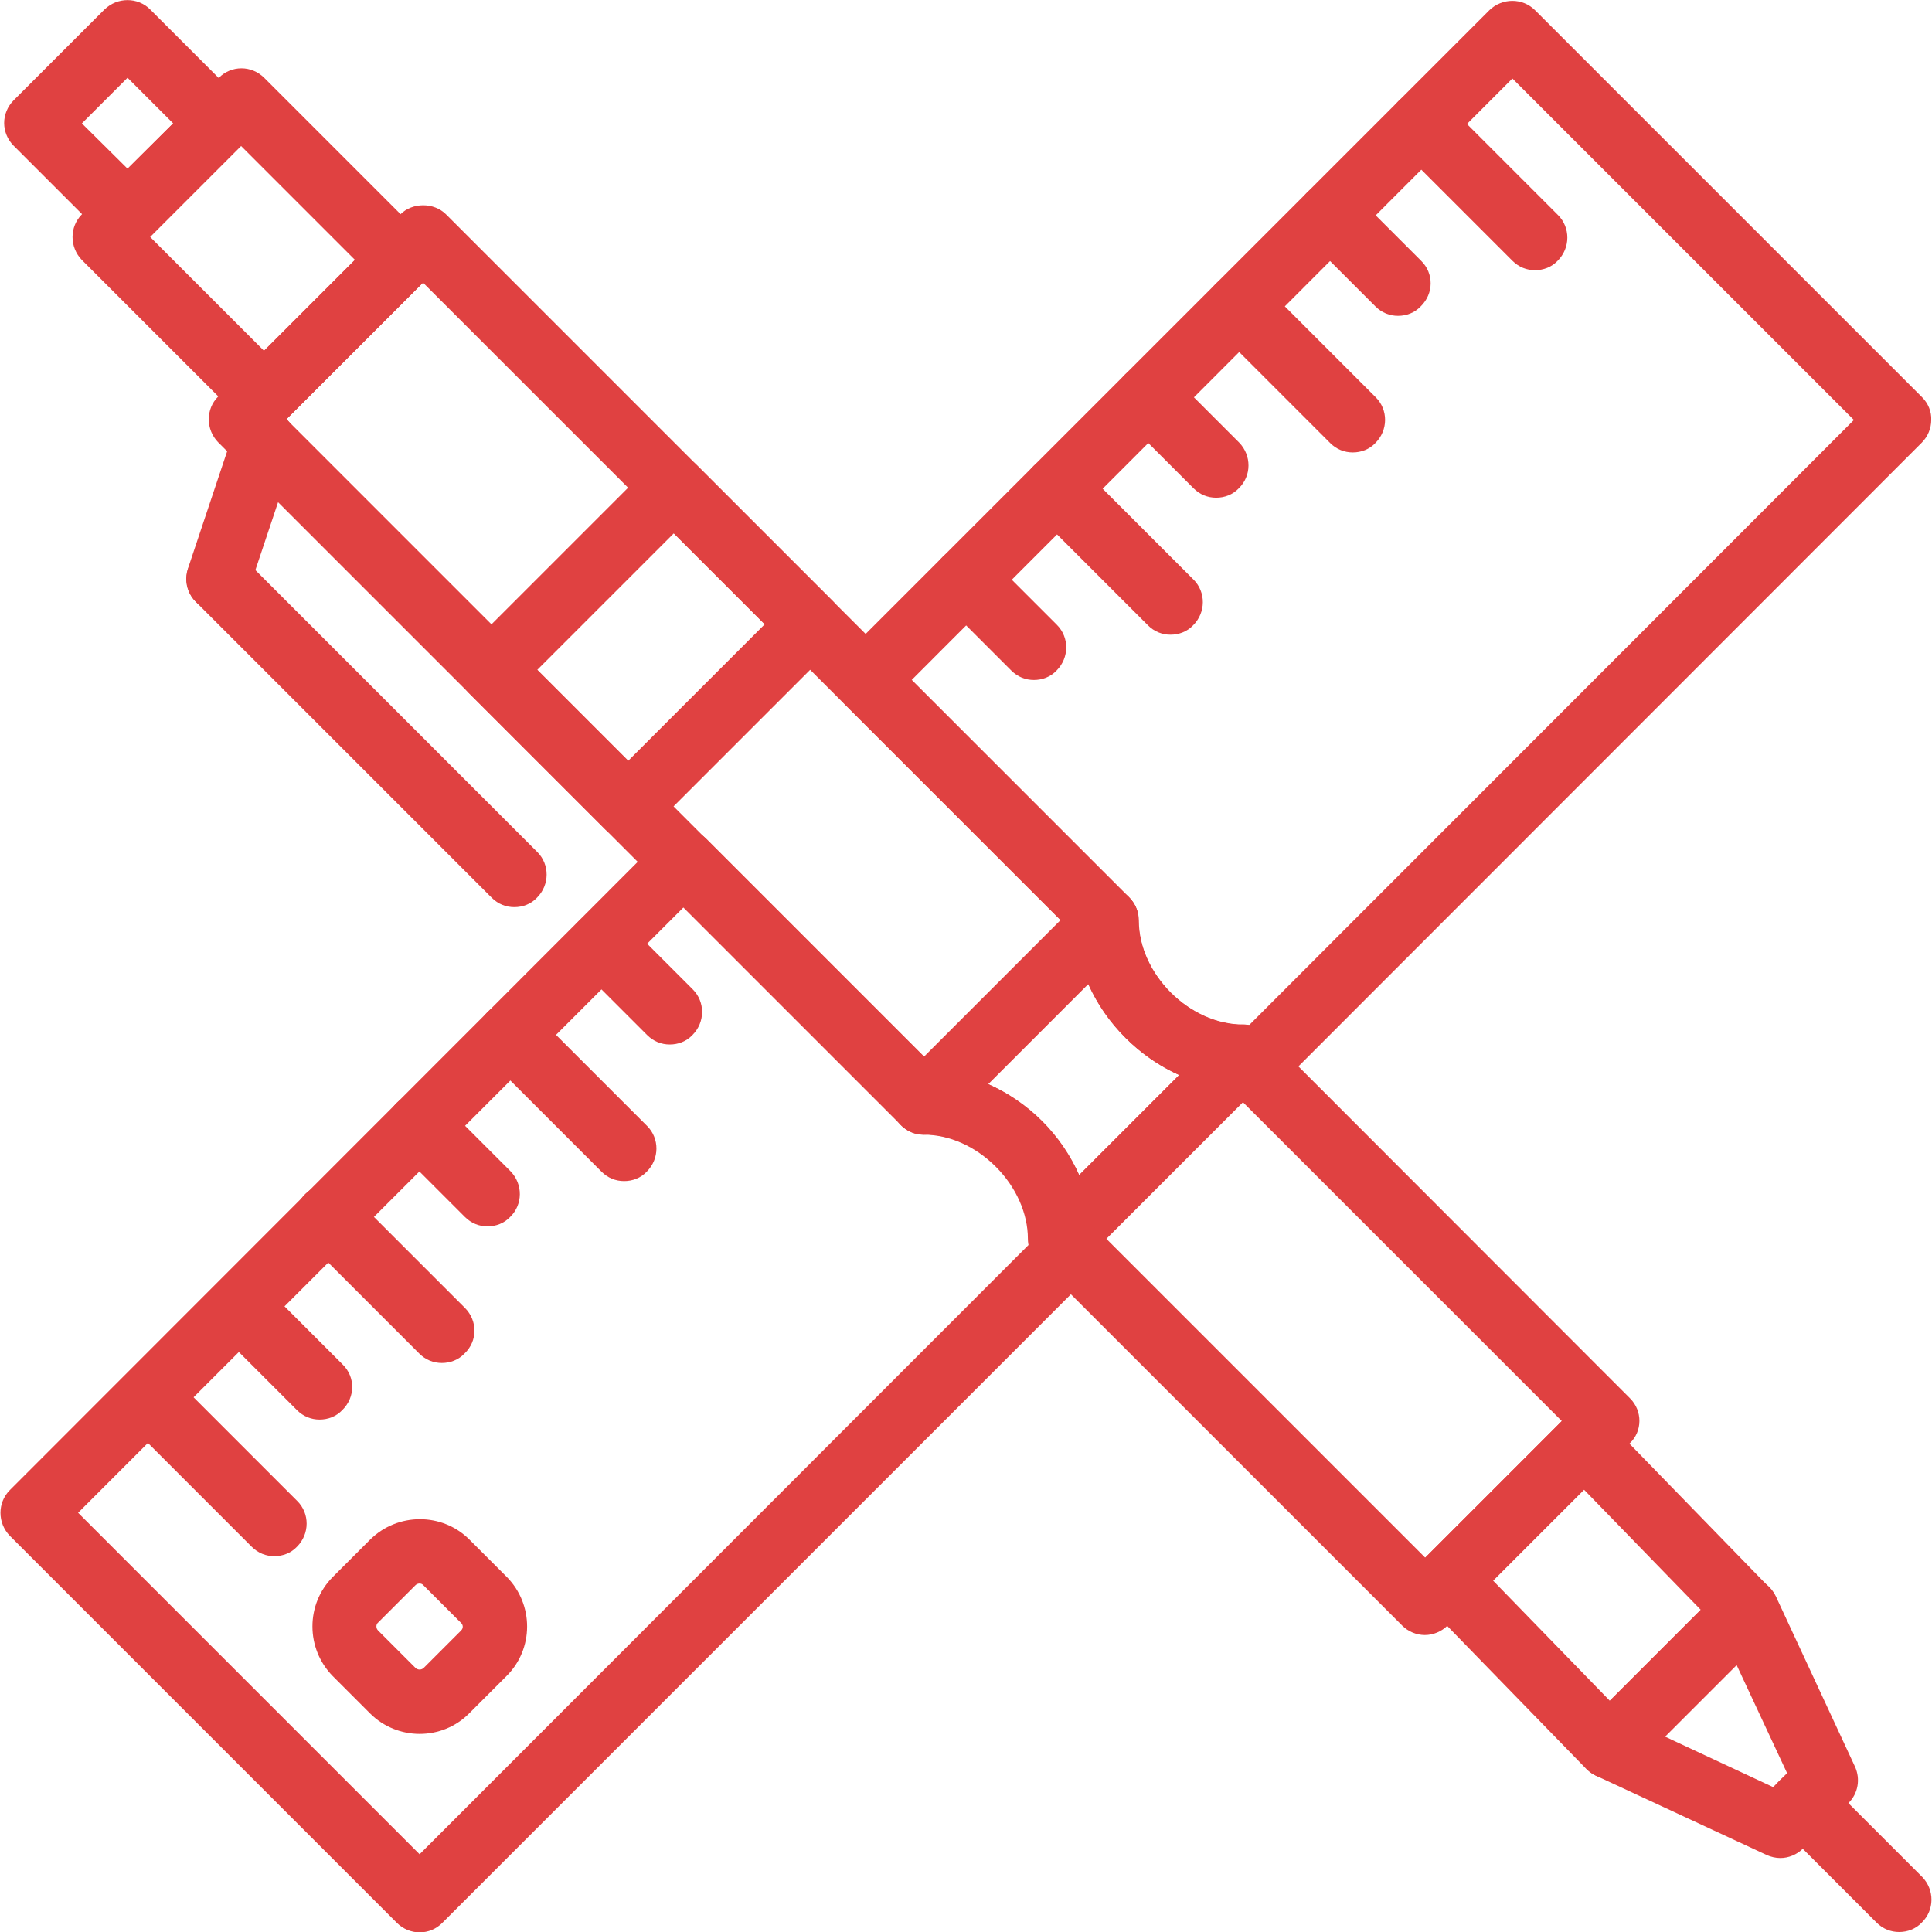 <?xml version="1.0" encoding="utf-8"?>
<!-- Generator: Adobe Illustrator 22.0.1, SVG Export Plug-In . SVG Version: 6.00 Build 0)  -->
<svg version="1.1" id="Capa_1" xmlns="http://www.w3.org/2000/svg" xmlns:xlink="http://www.w3.org/1999/xlink" x="0px" y="0px"
	 viewBox="0 0 512 512" style="enable-background:new 0 0 512 512;" xml:space="preserve">
<style type="text/css">
	.st0{fill:#E04141;}
</style>
<g>
	<g>
		<path class="st0" d="M112.2,62.8L70,20.6c-1.6-1.6-3.8-2.5-6-2.5c-2.3,0-4.4,0.9-6,2.5L21.7,56.8c-3.3,3.3-3.3,8.7,0,12.1
			l42.2,42.2c1.7,1.7,3.8,2.5,6,2.5c2.2,0,4.4-0.8,6-2.5l36.2-36.2c1.6-1.6,2.5-3.8,2.5-6S113.8,64.4,112.2,62.8z M70,93L39.8,62.8
			l24.1-24.1l30.2,30.2L70,93z"/>
	</g>
</g>
<g>
	<g>
		<path class="st0" d="M299.2,237.8l-181-181c-3.2-3.2-8.9-3.2-12.1,0l-48.3,48.3c-3.3,3.3-3.3,8.7,0,12.1l181,181
			c1.7,1.7,3.8,2.5,6,2.5s4.4-0.8,6-2.5l48.3-48.3c1.6-1.6,2.5-3.8,2.5-6C301.7,241.6,300.8,239.4,299.2,237.8z M244.9,280.1
			l-169-169l36.2-36.2l169,169L244.9,280.1z"/>
	</g>
</g>
<g>
	<g>
		<path class="st0" d="M337.3,276.8c-1.3-3.2-4.4-5.3-7.9-5.3c-14.2,0-27.7-13.4-27.7-27.7c0-3.4-2.1-6.6-5.3-7.9s-6.9-0.6-9.3,1.9
			l-48.3,48.3c-2.4,2.4-3.2,6.1-1.9,9.3c1.3,3.2,4.4,5.3,7.9,5.3c6.8,0,13.7,3.1,19.1,8.5c5.4,5.4,8.5,12.4,8.5,19.1
			c0,3.4,2.1,6.6,5.3,7.9c1.1,0.4,2.2,0.6,3.3,0.6c2.2,0,4.4-0.9,6-2.5l48.3-48.3C337.9,283.7,338.6,280,337.3,276.8z M286,311.4
			c-2.3-5.2-5.6-10.1-9.8-14.3c-4.2-4.2-9.1-7.5-14.3-9.8l26.5-26.5c4.7,10.6,13.6,19.4,24.1,24.1L286,311.4z"/>
	</g>
</g>
<g>
	<g>
		<path class="st0" d="M432,370.6L335.5,274c-3.3-3.3-8.7-3.3-12.1,0l-48.3,48.3c-1.6,1.6-2.5,3.8-2.5,6s0.9,4.4,2.5,6l96.5,96.5
			c1.6,1.6,3.8,2.5,6,2.5s4.4-0.9,6-2.5l48.3-48.3C435.3,379.3,435.3,373.9,432,370.6z M377.7,412.8l-84.5-84.5l36.2-36.2l84.5,84.5
			L377.7,412.8z"/>
	</g>
</g>
<g>
	<g>
		<path class="st0" d="M468.9,420.7l-42.8-44c-1.6-1.6-3.8-2.6-6.1-2.6c-2.1-0.1-4.5,0.9-6.1,2.5l-36.2,36.2
			c-3.3,3.3-3.3,8.6-0.1,12l42.8,44c1.6,1.6,3.8,2.6,6.1,2.6c0,0,0,0,0.1,0c2.3,0,4.4-0.9,6-2.5l36.2-36.2
			C472.1,429.4,472.1,424.1,468.9,420.7z M426.6,450.7l-30.9-31.8l24.1-24.1l30.9,31.8L426.6,450.7z"/>
	</g>
</g>
<g>
	<g>
		<path class="st0" d="M491.6,468.2l-21-45.2c-1.2-2.5-3.5-4.3-6.3-4.8c-2.7-0.5-5.6,0.4-7.5,2.4l-36.2,36.2c-2,2-2.9,4.8-2.4,7.5
			c0.5,2.7,2.3,5.1,4.8,6.3l45.2,21c1.1,0.5,2.4,0.8,3.6,0.8c2.2,0,4.4-0.9,6-2.5l12.1-12.1C492.4,475.3,493.1,471.5,491.6,468.2z
			 M469.9,473.6l-28.7-13.4l19-19l13.4,28.7L469.9,473.6z"/>
	</g>
</g>
<g>
	<g>
		<path class="st0" d="M509.4,497.4l-25.6-25.6c-3.3-3.3-8.7-3.3-12.1,0s-3.3,8.7,0,12.1l25.6,25.6c1.7,1.7,3.8,2.5,6,2.5
			c2.2,0,4.4-0.8,6-2.5C512.7,506.2,512.7,500.8,509.4,497.4z"/>
	</g>
</g>
<g>
	<g>
		<path class="st0" d="M220.8,159.4l-36.2-36.2c-3.3-3.3-8.7-3.3-12.1,0l-48.3,48.3c-3.3,3.3-3.3,8.7,0,12.1l36.2,36.2
			c1.6,1.6,3.8,2.5,6,2.5s4.4-0.9,6-2.5l48.3-48.3c1.6-1.6,2.5-3.8,2.5-6S222.4,161,220.8,159.4z M166.5,201.6l-24.1-24.1l36.2-36.2
			l24.1,24.1L166.5,201.6z"/>
	</g>
</g>
<g>
	<g>
		<path class="st0" d="M63.9,26.6L39.8,2.5c-3.3-3.3-8.7-3.3-12.1,0L3.6,26.6c-1.6,1.6-2.5,3.8-2.5,6s0.9,4.4,2.5,6l24.1,24.1
			c1.7,1.7,3.8,2.5,6,2.5c2.2,0,4.4-0.8,6-2.5l24.1-24.1c1.6-1.6,2.5-3.8,2.5-6S65.5,28.2,63.9,26.6z M33.8,44.7L21.7,32.7
			l12.1-12.1l12.1,12.1L33.8,44.7z"/>
	</g>
</g>
<g>
	<g>
		<path class="st0" d="M72.7,109.1c-4.5-1.5-9.3,0.9-10.8,5.4l-12.1,36.2c-1.5,4.5,0.9,9.3,5.4,10.8c0.9,0.3,1.8,0.4,2.7,0.4
			c3.6,0,6.9-2.3,8.1-5.8l12.1-36.2C79.5,115.4,77.1,110.5,72.7,109.1z"/>
	</g>
</g>
<g>
	<g>
		<path class="st0" d="M142.4,225.8l-78.4-78.4c-3.3-3.3-8.7-3.3-12.1,0c-3.3,3.3-3.3,8.7,0,12.1l78.4,78.4c1.7,1.7,3.8,2.5,6,2.5
			c2.2,0,4.4-0.8,6-2.5C145.7,234.5,145.7,229.1,142.4,225.8z"/>
	</g>
</g>
<g>
	<g>
		<path class="st0" d="M412.9,57l-30.2-30.2c-3.3-3.3-8.7-3.3-12.1,0c-3.3,3.3-3.3,8.7,0,12.1l30.2,30.2c1.7,1.7,3.8,2.5,6,2.5
			c2.2,0,4.4-0.8,6-2.5C416.2,65.7,416.2,60.3,412.9,57z"/>
	</g>
</g>
<g>
	<g>
		<path class="st0" d="M376.6,69.1L358.5,51c-3.3-3.3-8.7-3.3-12.1,0c-3.3,3.3-3.3,8.7,0,12.1l18.1,18.1c1.7,1.7,3.8,2.5,6,2.5
			c2.2,0,4.4-0.8,6-2.5C380,77.8,380,72.4,376.6,69.1z"/>
	</g>
</g>
<g>
	<g>
		<path class="st0" d="M364.6,105.3l-30.2-30.2c-3.3-3.3-8.7-3.3-12.1,0s-3.3,8.7,0,12.1l30.2,30.2c1.7,1.7,3.8,2.5,6,2.5
			c2.2,0,4.4-0.8,6-2.5C367.9,114,367.9,108.6,364.6,105.3z"/>
	</g>
</g>
<g>
	<g>
		<path class="st0" d="M328.4,117.3l-18.1-18.1c-3.3-3.3-8.7-3.3-12.1,0c-3.3,3.3-3.3,8.7,0,12.1l18.1,18.1c1.7,1.7,3.8,2.5,6,2.5
			c2.2,0,4.4-0.8,6-2.5C331.7,126.1,331.7,120.7,328.4,117.3z"/>
	</g>
</g>
<g>
	<g>
		<path class="st0" d="M316.3,153.6l-30.2-30.2c-3.3-3.3-8.7-3.3-12.1,0s-3.3,8.7,0,12.1l30.2,30.2c1.7,1.7,3.8,2.5,6,2.5
			c2.2,0,4.4-0.8,6-2.5C319.6,162.3,319.6,156.9,316.3,153.6z"/>
	</g>
</g>
<g>
	<g>
		<path class="st0" d="M280.1,165.6L262,147.5c-3.3-3.3-8.7-3.3-12.1,0s-3.3,8.7,0,12.1l18.1,18.1c1.7,1.7,3.8,2.5,6,2.5
			c2.2,0,4.4-0.8,6-2.5C283.4,174.3,283.4,168.9,280.1,165.6z"/>
	</g>
</g>
<g>
	<g>
		<path class="st0" d="M183.6,262.2l-18.1-18.1c-3.3-3.3-8.7-3.3-12.1,0s-3.3,8.7,0,12.1l18.1,18.1c1.7,1.7,3.8,2.5,6,2.5
			c2.2,0,4.4-0.8,6-2.5C186.9,270.9,186.9,265.5,183.6,262.2z"/>
	</g>
</g>
<g>
	<g>
		<path class="st0" d="M171.5,298.4l-30.2-30.2c-3.3-3.3-8.7-3.3-12.1,0c-3.3,3.3-3.3,8.7,0,12.1l30.2,30.2c1.7,1.7,3.8,2.5,6,2.5
			c2.2,0,4.4-0.8,6-2.5C174.8,307.1,174.8,301.7,171.5,298.4z"/>
	</g>
</g>
<g>
	<g>
		<path class="st0" d="M135.3,310.4l-18.1-18.1c-3.3-3.3-8.7-3.3-12.1,0c-3.3,3.3-3.3,8.7,0,12.1l18.1,18.1c1.7,1.7,3.8,2.5,6,2.5
			c2.2,0,4.4-0.8,6-2.5C138.6,319.2,138.6,313.8,135.3,310.4z"/>
	</g>
</g>
<g>
	<g>
		<path class="st0" d="M123.2,346.6l-30.2-30.2c-3.3-3.3-8.7-3.3-12.1,0s-3.3,8.7,0,12.1l30.2,30.2c1.7,1.7,3.8,2.5,6,2.5
			c2.2,0,4.4-0.8,6-2.5C126.6,355.4,126.6,350,123.2,346.6z"/>
	</g>
</g>
<g>
	<g>
		<path class="st0" d="M90.8,361.6l-18.1-18.1c-3.3-3.3-8.7-3.3-12.1,0c-3.3,3.3-3.3,8.7,0,12.1l18.1,18.1c1.7,1.7,3.8,2.5,6,2.5
			s4.4-0.8,6-2.5C94.2,370.3,94.2,364.9,90.8,361.6z"/>
	</g>
</g>
<g>
	<g>
		<path class="st0" d="M78.8,397.8l-30.2-30.2c-3.3-3.3-8.7-3.3-12.1,0c-3.3,3.3-3.3,8.7,0,12.1l30.2,30.2c1.7,1.7,3.8,2.5,6,2.5
			c2.2,0,4.4-0.8,6-2.5C82.1,406.5,82.1,401.1,78.8,397.8z"/>
	</g>
</g>
<g>
	<g>
		<path class="st0" d="M134.3,417.9l-9.9-9.9c-7.2-7.2-19-7.2-26.3,0l-9.9,9.9c-7.2,7.2-7.2,19,0,26.3l9.9,9.9
			c3.6,3.6,8.4,5.4,13.1,5.4c4.8,0,9.5-1.8,13.1-5.4l9.9-9.9C141.5,437,141.5,425.2,134.3,417.9z M122.2,432.1l-9.9,9.9
			c-0.6,0.6-1.6,0.6-2.2,0l-9.9-9.9c-0.6-0.6-0.6-1.6,0-2.1l9.9-9.9c0.6-0.6,1.6-0.6,2.1,0l9.9,9.9
			C122.8,430.6,122.8,431.5,122.2,432.1z"/>
	</g>
</g>
<g>
	<g>
		<path class="st0" d="M509.4,105.3L406.8,2.7c-3.3-3.3-8.7-3.3-12.1,0L223.4,174c-3.3,3.3-3.3,8.7,0,12.1l61.5,61.5
			c2,20.7,20.2,38.9,40.8,40.8l0.3,0.3c1.6,1.6,3.8,2.5,6,2.5c2.3,0,4.4-0.9,6-2.5l171.3-171.4c1.6-1.6,2.5-3.8,2.5-6
			C511.9,109.1,511,106.9,509.4,105.3z M331,271.7c-0.5-0.1-1-0.1-1.5-0.1c-14.2,0-27.7-13.4-27.7-27.7c0-2.3-0.9-4.4-2.5-6
			l-57.7-57.7L400.8,20.8l90.5,90.5L331,271.7z"/>
	</g>
</g>
<g>
	<g>
		<path class="st0" d="M289.8,324.9l-0.3-0.3c-2-20.7-20.2-38.9-40.8-40.8l-61.5-61.5c-3.3-3.3-8.7-3.3-12.1,0L2.6,394.9
			c-3.3,3.3-3.3,8.7,0,12.1l102.6,102.6c1.6,1.6,3.8,2.5,6,2.5c2.3,0,4.4-0.9,6-2.5L289.8,337C293.1,333.6,293.1,328.2,289.8,324.9z
			 M111.2,491.4l-90.5-90.5l160.5-160.5l57.7,57.7c1.6,1.6,3.8,2.5,6,2.5c14.2,0,27.7,13.4,27.7,27.7c0,0.5,0,1,0.1,1.5L111.2,491.4
			z"/>
	</g>
</g>
</svg>
